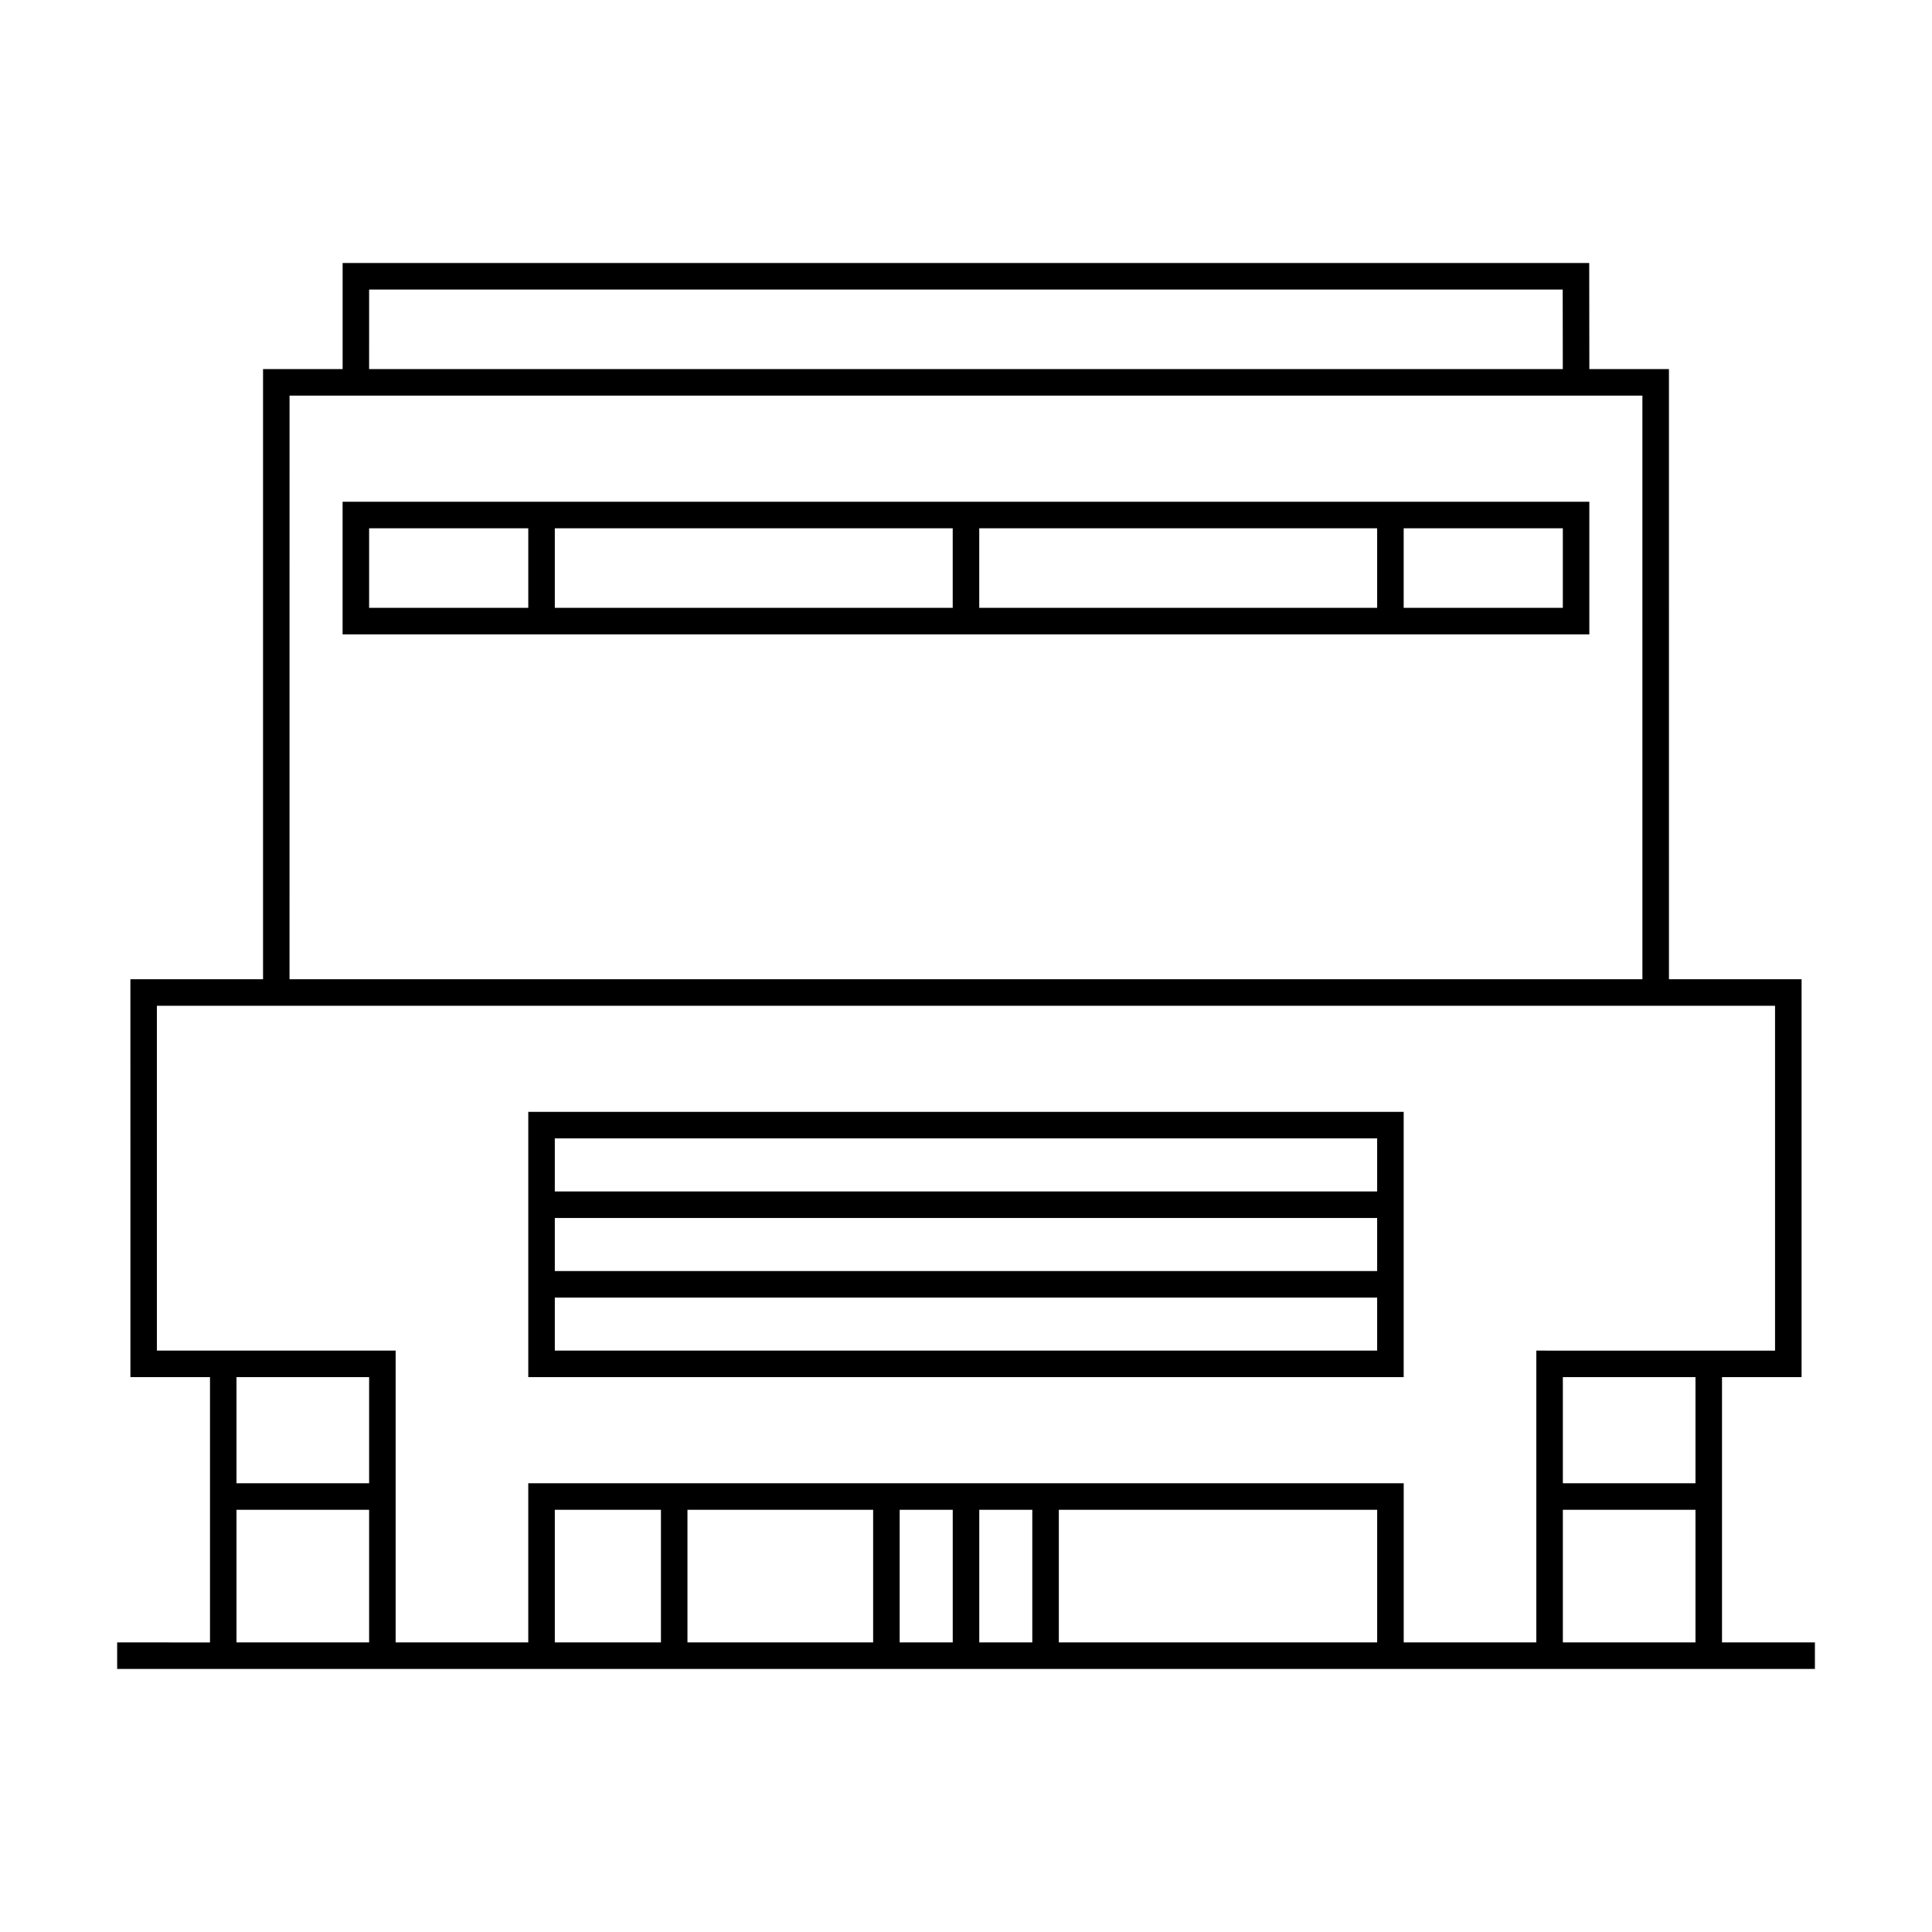 <?xml version="1.0" encoding="UTF-8"?>
<!-- Uploaded to: ICON Repo, www.svgrepo.com, Generator: ICON Repo Mixer Tools -->
<svg fill="#000000" width="800px" height="800px" version="1.1" viewBox="144 144 512 512" xmlns="http://www.w3.org/2000/svg">
 <path d="m234.79 312.12h330.4v-35.148h-330.4zm281.2-28.121h42.176v21.09h-42.176zm-112.48 0h105.45v21.09h-105.45zm-112.48 0h105.45v21.09h-105.45zm-49.211 0h42.18v21.09h-42.18zm42.18 224.96h231.99v-70.301h-231.99zm7.031-63.27h217.93v14.059h-217.93zm0 21.09h217.93v14.059h-217.93zm0 21.09h217.93v14.059h-217.93zm309.32 91.391v-70.301h21.086l0.004-105.45h-35.148l-0.004-161.69h-21.094l-0.035-28.121h-330.36v28.121h-21.09v161.69h-35.152l0.004 105.45h21.09v70.305l-24.602-0.004v7.031h449.92v-7.031zm-358.53-358.53h316.31l0.027 21.09h-316.34zm-21.09 28.121h358.52l0.004 154.66h-358.53zm21.09 330.41h-35.148v-35.152l35.148 0.004zm0-42.18-35.148-0.004v-28.121h35.148zm77.336 42.172h-28.125v-35.145h28.125zm56.234 0h-49.207v-35.145h49.207zm21.094 0h-14.062v-35.145h14.062zm21.086 0h-14.055v-35.145h14.055zm91.395 0h-84.363v-35.145h84.363zm42.176 0.008h-35.145v-42.184h-232v42.184h-35.148v-77.332h-63.27l-0.004-91.391h428.83v91.395l-63.266-0.004zm42.18 0h-35.148v-35.148l35.148-0.004zm0-42.184-35.148 0.004v-28.121h35.148z"/>
</svg>